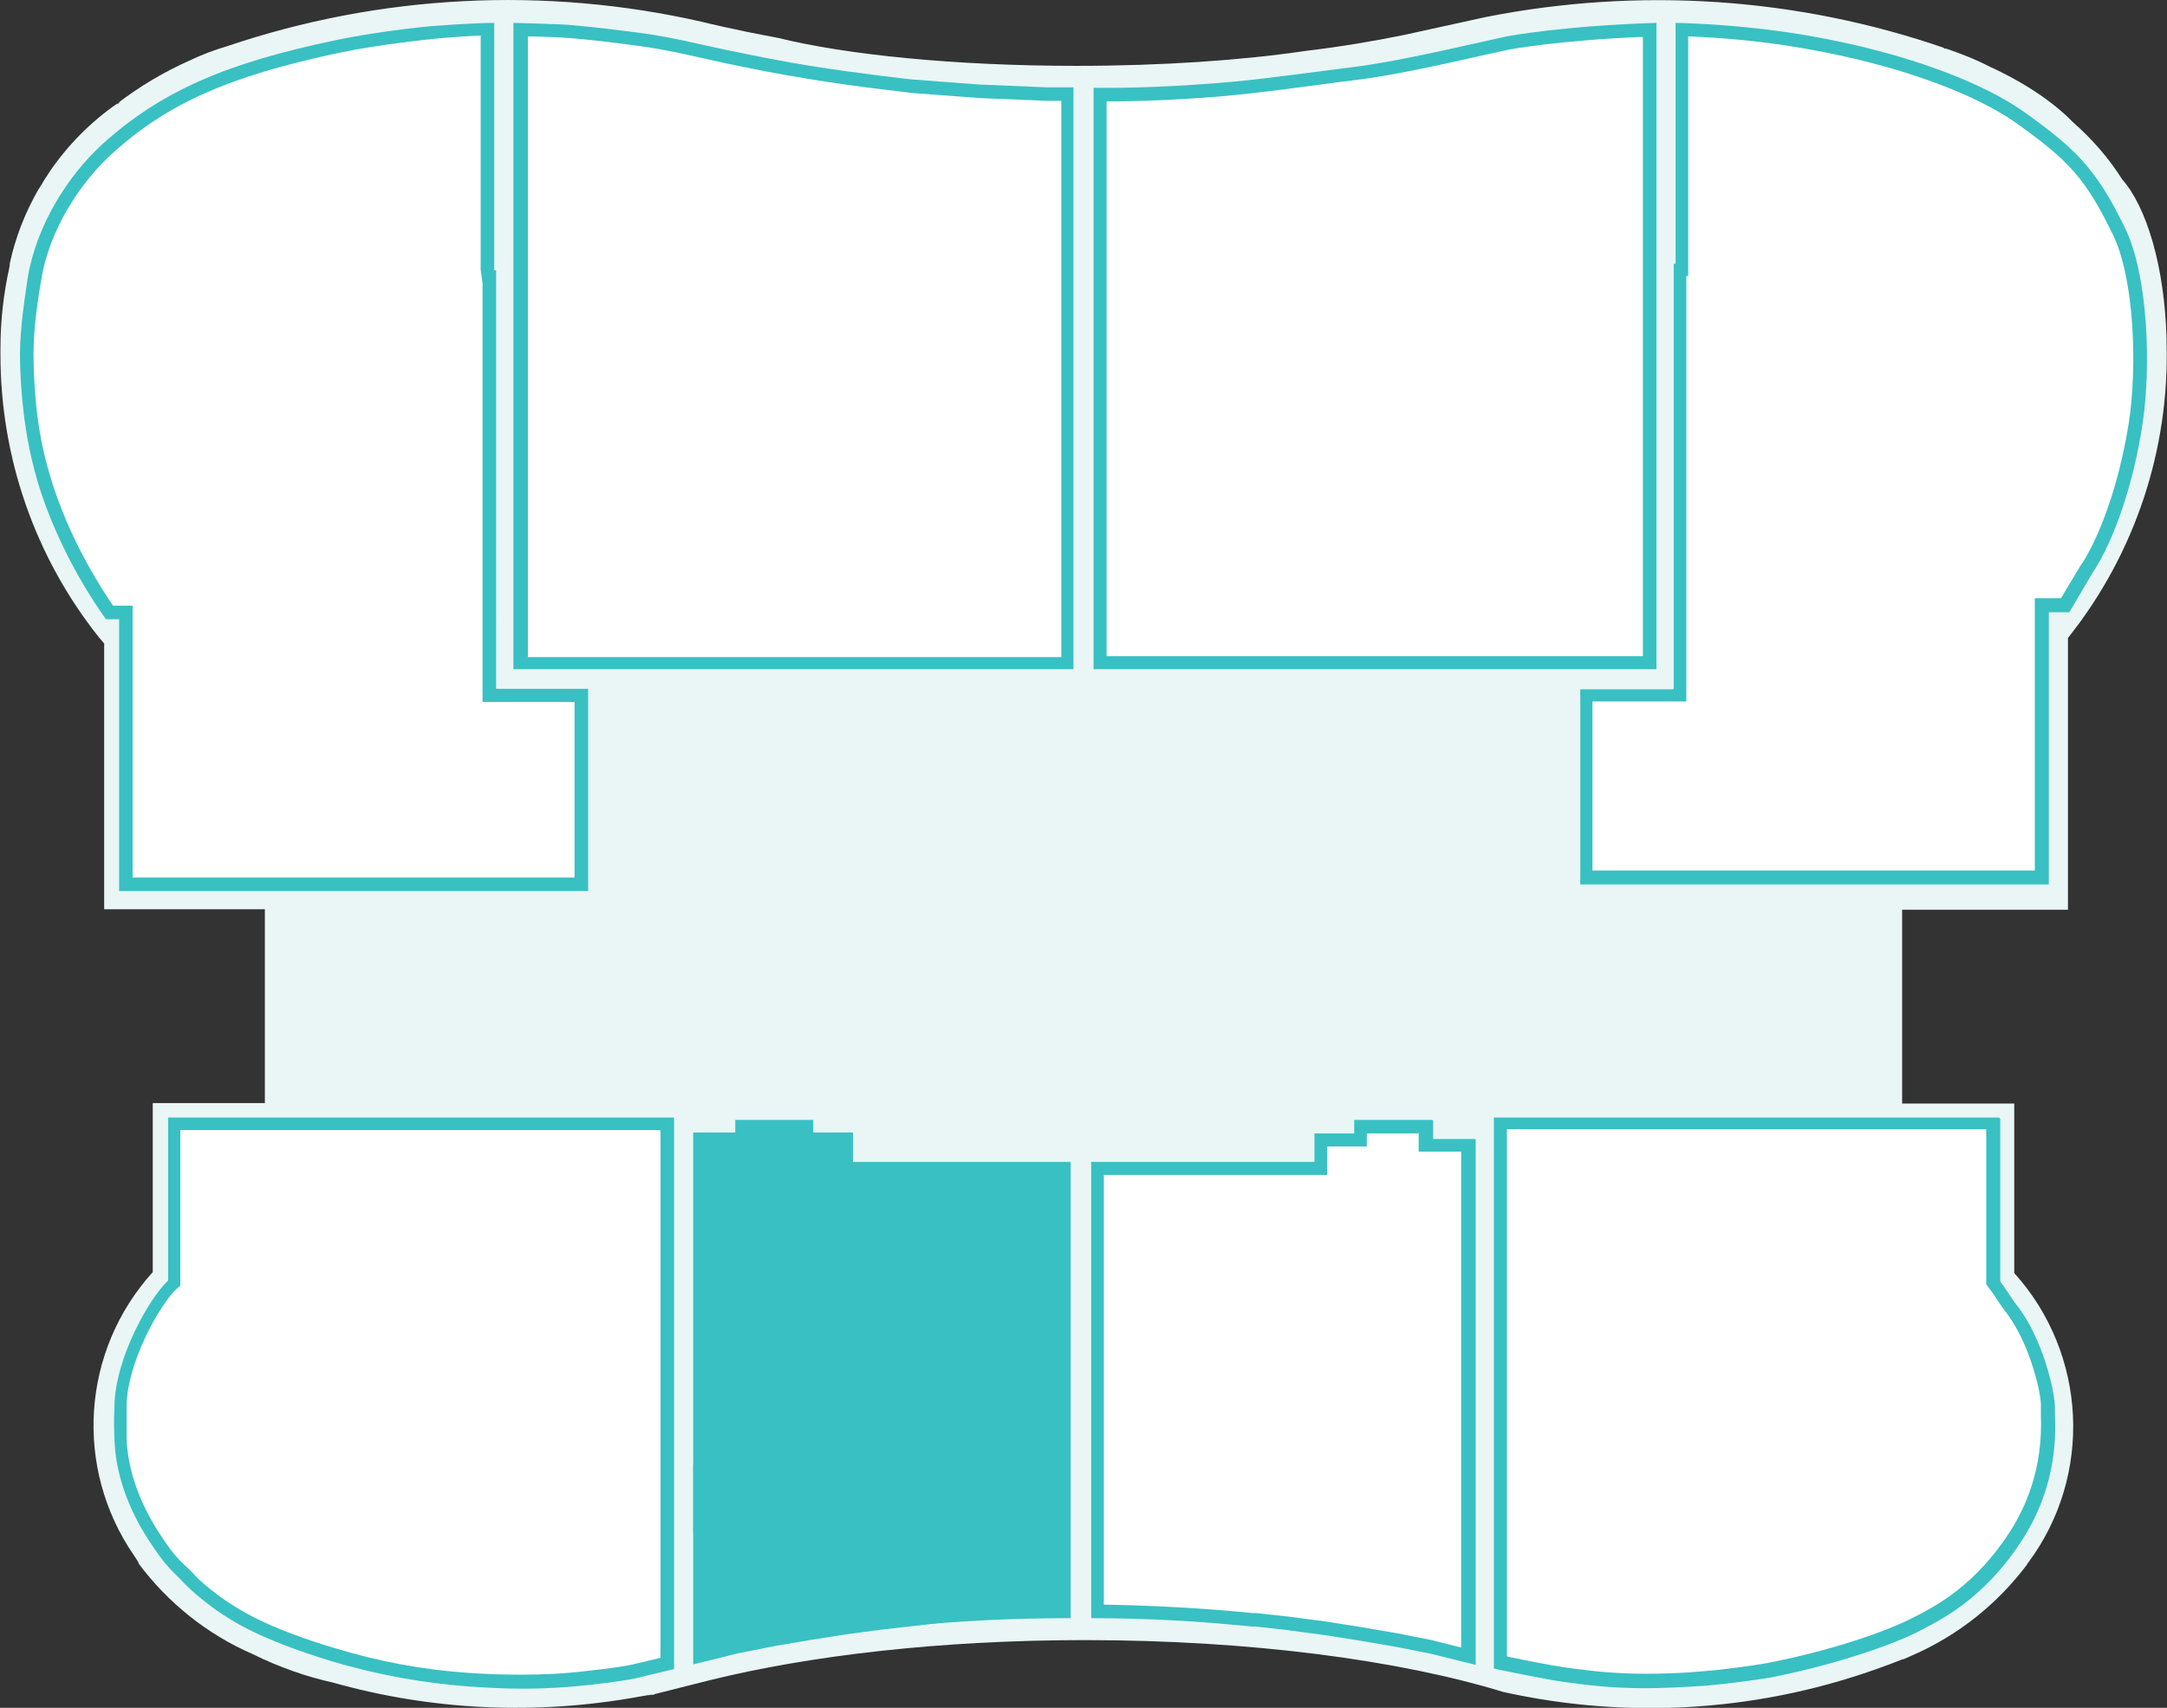 <?xml version="1.0" encoding="UTF-8"?> <svg xmlns="http://www.w3.org/2000/svg" id="Layer_2" data-name="Layer 2" viewBox="0 0 46.39 36.57"><rect x="0" y="0" width="46.39" height="36.57" fill="#333333" stroke="none"/><defs><style> .cls-1 { fill: #fff; } .cls-2 { fill: #39c0c3; } .cls-3 { fill: #e9f6f5; } </style></defs><g id="Layer_1-2" data-name="Layer 1"><path class="cls-3" d="M43.42,33.46c1.39-1.87,1.26-4.47-.3-6.2h0v-3.63h-2.4v-4.15h3.55v-5.82h0c1.43-1.79,2.18-4.04,2.11-6.33h0s0-.01,0-.02v.02s0-.05,0-.08c-.04-1.52-.42-2.81-.95-3.41-.29-.46-.65-.87-1.06-1.23-.42-.43-1.03-.84-1.77-1.18-.31-.16-.64-.29-.97-.4l.03.02s-.04-.01-.06-.02h.03c-3.15-1.09-6.54-1.31-9.8-.67l-1.78.39s0,0,0,0c-.64.13-1.34.25-2.1.34-1.35.2-3.06.32-4.91.32-2.61,0-4.94-.24-6.39-.6-.98-.18-1.61-.34-1.61-.34C11.67-.3,8.14-.12,4.86.99c-.27.08-.54.18-.81.31-.54.24-1.06.55-1.53.91l.06-.03s-.05.04-.08.06l.02-.03c-.58.4-1.07.9-1.46,1.47,0,0,0,0,0,0-.02.03-.03.05-.05.08-.03.04-.06.09-.09.14-.02.03-.03.06-.05.08-.02.03-.03.06-.05.08-.28.49-.49,1.02-.61,1.58v-.02s0,.04,0,.06v-.04s0,.06-.01.09c-.12.54-.19,1.12-.19,1.73,0,.05,0,.09,0,.14,0,2.2.74,4.33,2.11,6.05l.11.13h0s0,0,0,0v5.69h3.44v4.15h-2.4v3.64s0,0,0,0v-.02c-1.53,1.69-1.69,4.2-.4,6.07.01.02.03.04.04.06.02.03.03.05.05.08h0s0,0,.01.02h-.01c.63.85,1.48,1.53,2.45,1.95.28.14.57.26.88.37.28.1.57.18.84.24,2.13.6,4.37.7,6.56.3,0,0,0,0,0,0l.17-.03s.05,0,.07-.01h.07s0-.01,0-.01l1.19-.3h0c2.14-.53,4.95-.86,8.03-.86,3.55,0,6.74.43,8.96,1.11,2.74.61,5.59.41,8.21-.57.12-.04.23-.09.34-.13,0,0,.01,0,.02,0h0c.06-.03.12-.05.18-.08.99-.43,1.84-1.11,2.48-1.97l-.02.02s.01-.02.02-.03h0ZM2.12,13.66h0s0,0,0,0h0Z"></path><g><path class="cls-1" d="M35.22,36c-.69,0-1.16-.06-1.62-.12l-.15-.02c-.26-.03-.98-.18-1.33-.25v-11.54h10.54v3.34c.1.19.18.3.24.39.06.09.11.16.14.19.56.7.82,1.88.8,2.15,0,.03,0,.08,0,.15.01.4.04,1.46-.67,2.58-.76,1.19-1.63,1.64-2.05,1.86l-.1.05c-.3.16-1.44.65-3.15.99-.34.07-1.01.15-1.43.18-.47.04-.87.05-1.21.05Z"></path><path class="cls-2" d="M42.52,24.21v3.29l.05.07c.08.1.15.21.21.3.06.09.11.16.14.2.53.66.79,1.8.77,2.05,0,.03,0,.09,0,.16.01.39.04,1.41-.65,2.5-.74,1.16-1.59,1.6-1.99,1.81l-.1.05c-.29.16-1.42.64-3.11.97-.33.06-1,.15-1.42.18-.44.04-.84.05-1.2.05-.68,0-1.15-.06-1.61-.12l-.14-.02c-.22-.03-.84-.15-1.21-.23v-11.29h10.26M42.8,23.93h-10.82v11.8c.28.06,1.17.24,1.46.28.51.07,1.02.14,1.79.14.35,0,.75-.02,1.23-.05.41-.03,1.1-.12,1.45-.18,1.66-.33,2.84-.81,3.19-1s1.35-.63,2.2-1.96.68-2.58.69-2.79c.02-.3-.25-1.52-.83-2.24-.06-.07-.19-.29-.34-.49v-3.48h0Z"></path></g><g><path class="cls-1" d="M11.15,36c-.34,0-.72-.01-1.16-.04-.97-.07-1.91-.25-2.87-.53-1.53-.46-2.11-.86-2.39-1.05-.07-.05-.46-.33-.68-.56l-.18-.19c-.17-.17-.3-.29-.6-.76-.44-.68-.68-1.4-.7-2.08,0-.29,0-.46,0-.59v-.11c.02-.98.73-2.22,1.11-2.58l.04-.04v-3.41h10.54v11.54l-.64.15s-.21.06-1.05.16c-.51.06-.95.08-1.43.08Z"></path><path class="cls-2" d="M14.14,24.21v11.29l-.55.13s-.2.06-1.02.15c-.5.06-.94.08-1.42.08-.36,0-.73-.01-1.15-.04-.97-.07-1.89-.24-2.84-.53-1.5-.45-2.05-.83-2.35-1.03-.06-.04-.45-.32-.65-.54-.07-.08-.13-.13-.19-.19-.17-.16-.29-.28-.58-.73-.42-.66-.66-1.35-.68-2.01,0-.28,0-.45,0-.57v-.13c.02-.93.71-2.15,1.06-2.48l.09-.08v-3.33h10.26M14.42,23.93H3.6v3.49c-.39.36-1.13,1.64-1.15,2.68,0,.14-.02.31,0,.71.02.75.3,1.5.72,2.15.4.62.5.65.79.96.23.24.64.54.7.58.31.21.89.6,2.43,1.07,1.04.31,2.01.47,2.9.54.44.03.82.05,1.17.05.55,0,1.01-.03,1.45-.08.9-.1,1.07-.16,1.07-.16l.75-.18v-11.8h0Z"></path></g><g><polygon class="cls-2" points="14.99 31.52 19.94 31.9 20.45 32.43 19.93 34.64 18.82 34.77 18.06 34.87 17.3 34.99 16.54 35.12 15.79 35.26 14.99 35.46 14.99 31.52"></polygon><path class="cls-2" d="M15.13,31.67l4.7.36.46.44-.48,2.04-1.02.12-.76.1-.76.12-.76.13-.77.15-.62.15v-3.61M14.84,31.37v4.27l.97-.24.76-.15.76-.13.76-.12.75-.1,1.21-.14.56-2.39-.65-.62-5.11-.39h0Z"></path></g><g><path class="cls-1" d="M30.63,35.26l-.76-.15-.76-.13-.76-.12-.75-.1-.71-.08h-.1c-1.03-.11-2.14-.17-3.29-.18v-9.48h4.79v-.61h.85v-.29h1.37v.4h.91v10.94l-.79-.2Z"></path><path class="cls-2" d="M30.37,24.26v.4h.91v10.62l-.63-.16-.76-.15-.76-.13-.76-.12-.76-.1-.73-.08h-.07c-1-.1-2.07-.16-3.18-.18v-9.2h4.78v-.61h.85v-.28h0s1.09,0,1.09,0M30.65,23.98h-1.66v.29h-.85v.61h-4.78v9.77c1.22,0,2.38.07,3.43.18h.1l.7.08.75.1.76.12.76.13.76.15.97.24v-11.26h-.91v-.4h0Z"></path></g><g><path class="cls-2" d="M19.58,32.67h-4.38s-.21,0-.21,0v-8.28h.9v-.27h1.39v.27h.85v.63h4.66v9.49c-1.12,0-2.19.06-3.2.16v-1.99Z"></path><path class="cls-2" d="M17.13,24.26v.27h.85v.63h4.66v9.2c-1.01.01-1.99.06-2.92.14v-1.98h-.28s-4.1,0-4.1,0h0s-.21,0-.21,0v-8h.9v-.27h1.11M17.41,23.98h-1.67v.27h-.9v8.57h.21s0,0,0,0h4.38s0,2,0,2c1.07-.11,2.24-.17,3.49-.17v-9.77h-4.66v-.63h-.85v-.27h0Z"></path></g><g><path class="cls-1" d="M23.55,14.19v-2.21s0-3.17,0-3.17h0V2.02h.32c.1,0,.93,0,2.19-.11.6-.05,1.26-.13,2.01-.23l.89-.11c.83-.1,1.8-.32,2.82-.55l.51-.11s1.15-.21,3.03-.28v13.55h-11.76Z"></path><path class="cls-2" d="M35.17.78v13.27h-11.48v-1.79h0v-3.59s0-3.04,0-3.04v-3.46h.18c.09,0,.92,0,2.19-.1.59-.05,1.24-.13,1.99-.23.29-.04.6-.08.92-.12.84-.1,1.81-.32,2.84-.55l.5-.11s1.08-.2,2.86-.27M35.45.49c-1.95.06-3.16.28-3.2.29-1.18.26-2.35.54-3.31.66-1.12.14-2.08.28-2.9.34-1.26.1-2.09.1-2.17.1h-.46v7.07h0v3.02h0v2.36h12.05V.49h0Z"></path></g><g><path class="cls-1" d="M11.14,14.19V.64c.31,0,.84.02,1.13.04.42.04.89.09,1.61.19.39.06.76.14,1.12.22.18.04.36.08.54.12.59.12,1.23.25,1.79.34,1.08.18,2.18.29,2.18.29l1.45.11,1.46.06h.43v12.19h-11.71Z"></path><path class="cls-2" d="M11.28.78c.3,0,.73.02.98.04.47.04.95.1,1.6.19.39.06.76.14,1.11.22.18.04.36.08.54.12.47.1,1.17.24,1.8.34,1.07.18,2.18.29,2.2.3l1.46.11,1.46.06h.29v11.91h-11.42V.78M10.99.49v13.84h11.99V1.87h-.57s-1.45-.06-1.45-.06l-1.45-.11s-1.1-.12-2.17-.29c-.57-.09-1.2-.22-1.79-.34-.53-.11-1.07-.25-1.67-.34-.72-.1-1.19-.15-1.61-.19-.34-.03-1.02-.04-1.28-.05h0Z"></path></g><g><path class="cls-1" d="M2.69,18.94v-5.82h-.35c-.19-.26-.99-1.44-1.41-2.89-.15-.51-.33-1.24-.36-2.43-.02-.6.08-1.28.16-1.8.16-.99.76-2.07,1.57-2.8,1.19-1.08,2.58-1.7,4.93-2.19.84-.18,1.78-.27,2.14-.31.44-.04.82-.06,1.06-.06v5.29h.04v8.97h1.98v4.04H2.69Z"></path><path class="cls-2" d="M10.29.78v5l.04.28v8.86s0,.11,0,.11h1.97v3.76H2.84v-5.82h-.29s-.13,0-.13,0c-.24-.35-.96-1.45-1.35-2.79-.16-.53-.32-1.23-.35-2.4-.02-.59.07-1.26.16-1.77.18-1.15.9-2.16,1.52-2.72,1.19-1.08,2.51-1.66,4.86-2.16.92-.19,1.95-.29,2.14-.31.34-.03.65-.05.89-.06M10.57.49c-.21,0-.67.02-1.2.06-.08,0-1.18.1-2.18.31-2.31.48-3.73,1.08-4.99,2.22-.75.68-1.43,1.76-1.61,2.89-.09.6-.18,1.24-.16,1.82.04,1.26.23,2.01.36,2.47.49,1.69,1.48,3,1.48,3h.28s0,5.82,0,5.82h10.04v-4.33h-1.97v-.11h0V5.79h-.04V.49h0Z"></path></g><g><path class="cls-1" d="M33.97,18.8v-3.9h2.01V5.79s.04-.14.04-.14V.64c.5.01,1.54.06,2.7.27,1.9.34,3.6.94,4.54,1.62,1.09.78,1.5,1.2,2.11,2.44.47.96.55,2.89.35,4.13-.33,2.08-1.03,3.07-1.04,3.08l-.46.79h-.5v5.83h-9.75Z"></path><path class="cls-2" d="M36.16.78c.54.02,1.48.08,2.53.27,1.88.33,3.55.93,4.48,1.59,1.09.78,1.47,1.16,2.06,2.38.46.94.53,2.83.34,4.05-.33,2.04-1,3.01-1.03,3.04l-.42.7h-.28s-.28,0-.28,0v5.83h-9.47v-3.62h2.01v-.28s0-8.83,0-8.83h.04V.78M35.87.49v5.16h-.04v9.11s-2,0-2,0v4.18h10.03v-5.83h.44s.5-.85.5-.85c0,0,.72-.99,1.06-3.14.2-1.27.12-3.22-.36-4.22-.62-1.28-1.05-1.7-2.15-2.49-.91-.65-2.56-1.28-4.6-1.64-1.31-.23-2.47-.27-2.87-.28h0Z"></path></g></g></svg> 